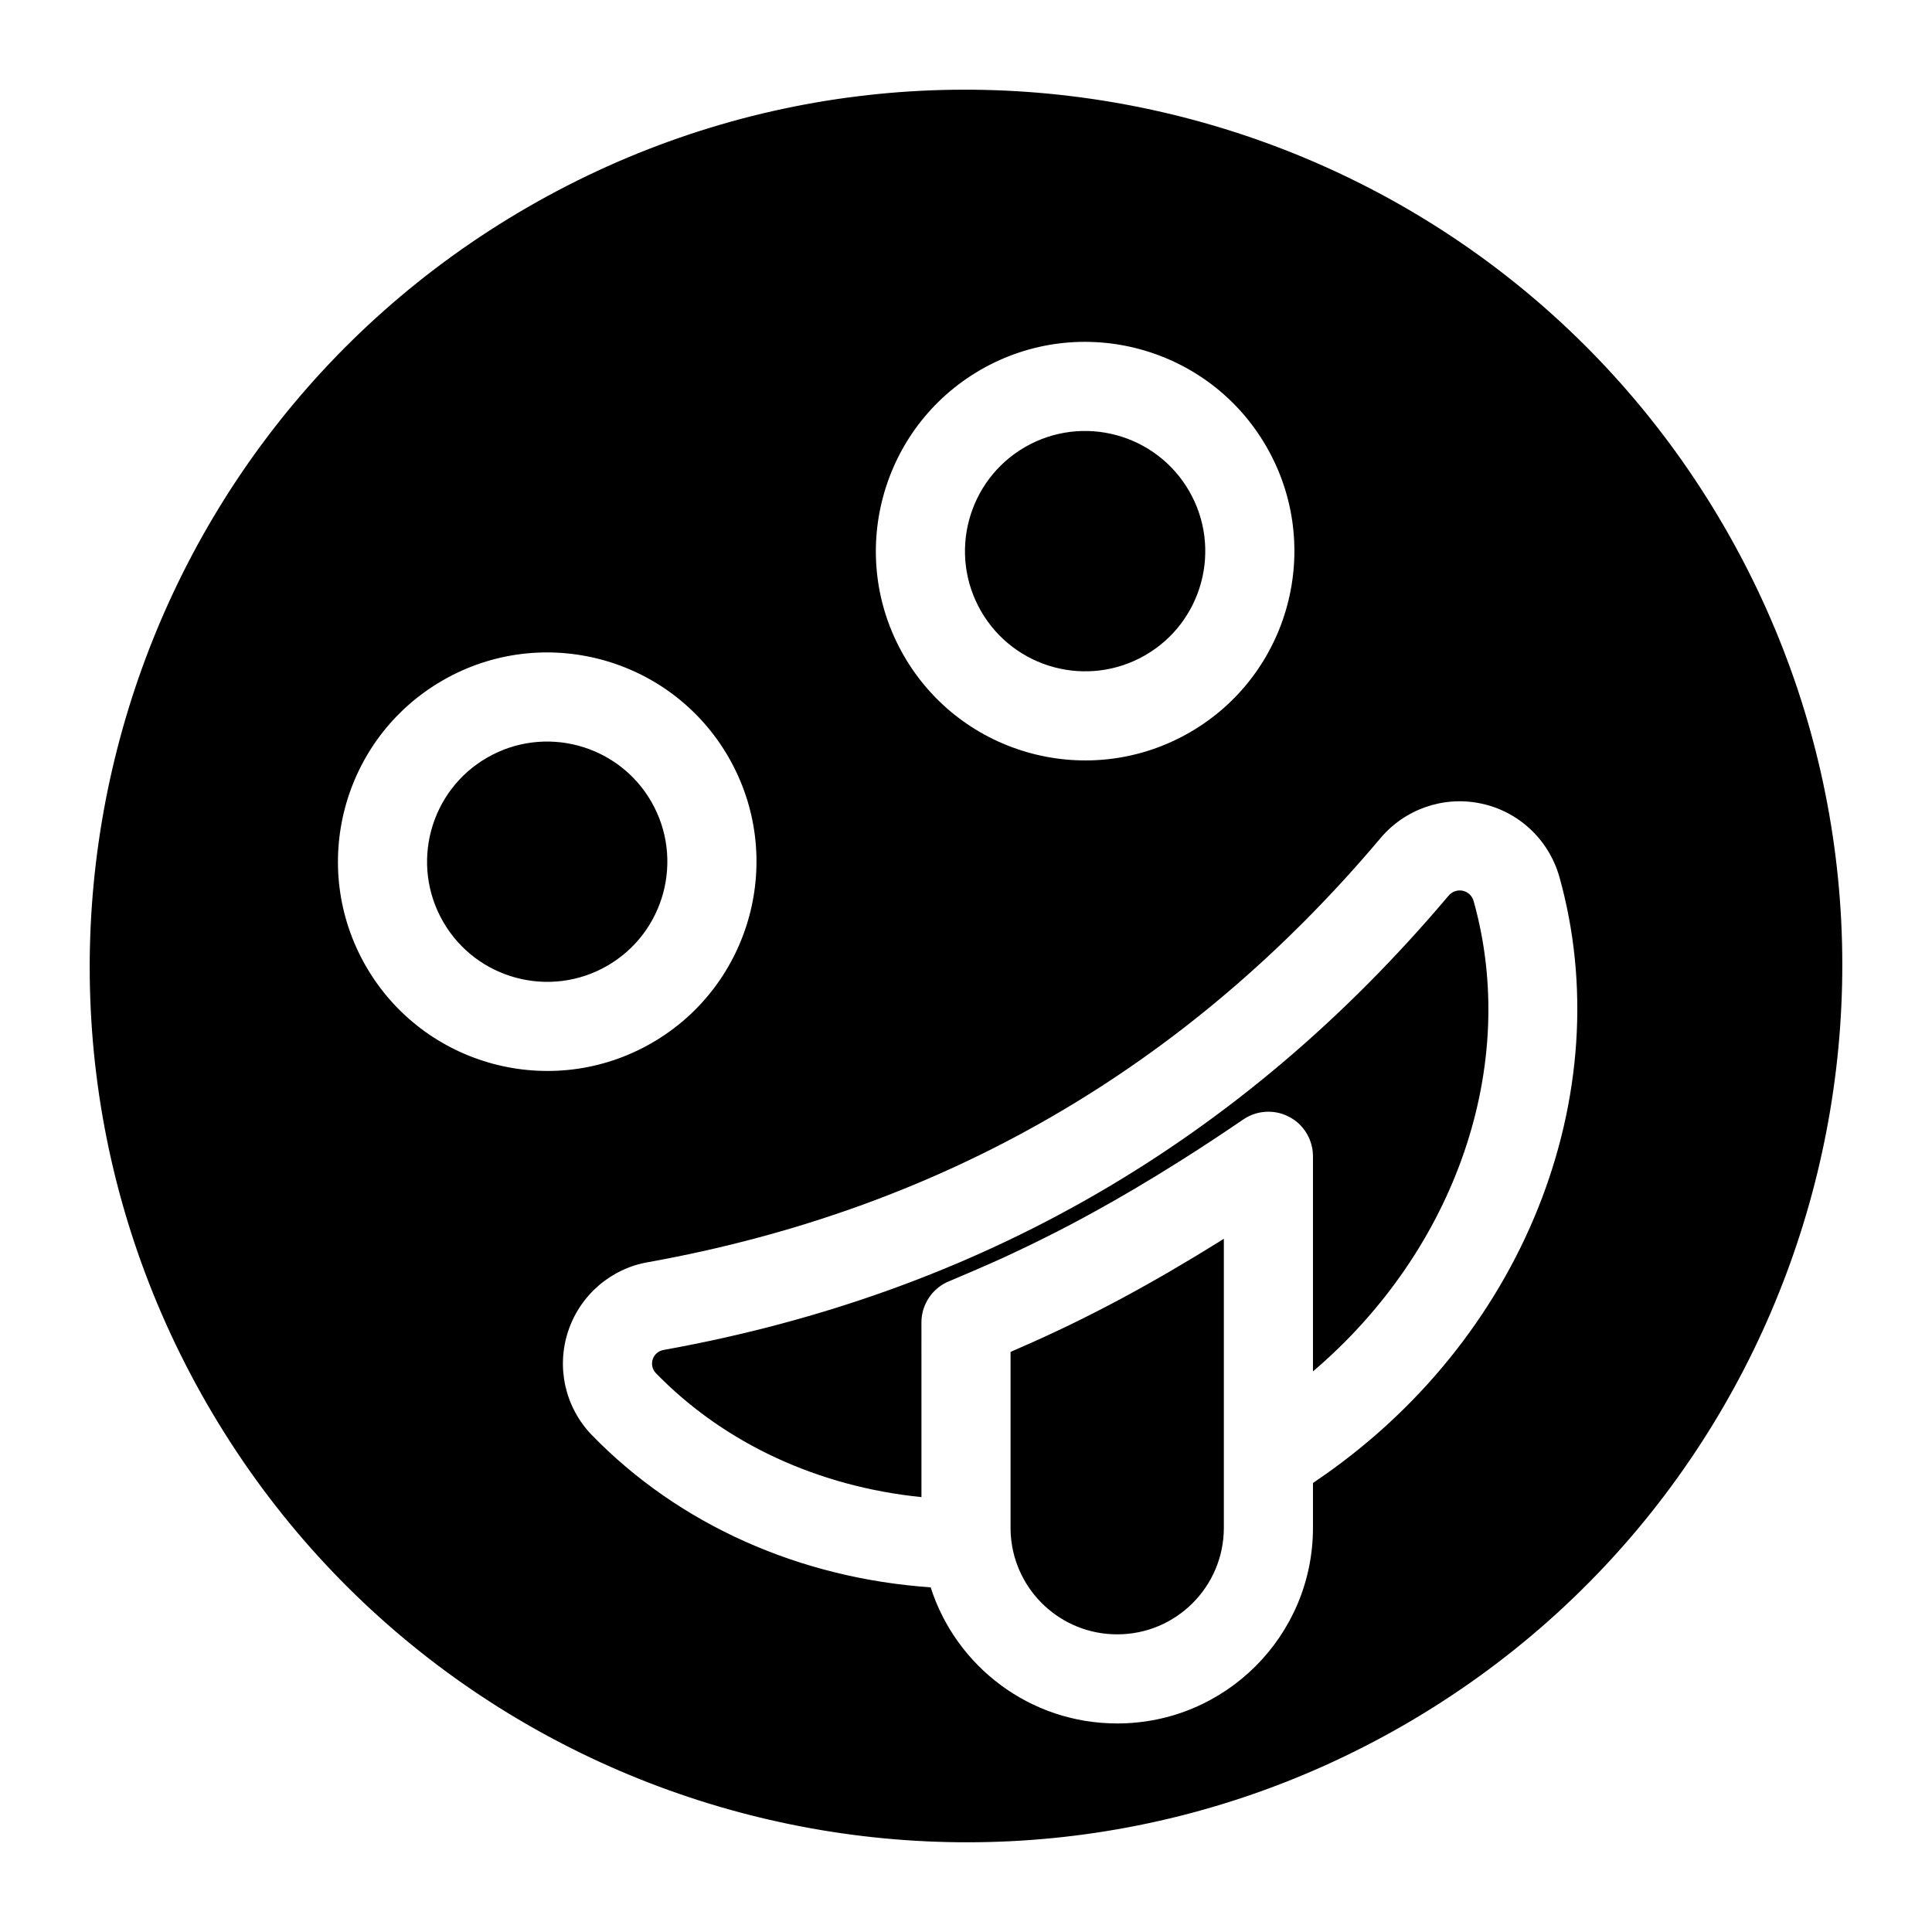 <?xml version="1.0" encoding="UTF-8"?>
<!-- Uploaded to: SVG Repo, www.svgrepo.com, Generator: SVG Repo Mixer Tools -->
<svg fill="#000000" width="800px" height="800px" version="1.1" viewBox="144 144 512 512" xmlns="http://www.w3.org/2000/svg">
 <path d="m283.89 198.88c-111 64.078-149.08 206.23-85.004 317.23 64.078 111 206.23 149.08 317.23 85.004s149.08-206.23 85.004-317.23c-64.078-111-206.23-149.08-317.23-85.004zm208.06 338.12c56.047-37.535 81.414-103.42 65.258-160.78-2.883-9.871-10.879-17.254-20.828-19.301-9.949-2.062-20.215 1.559-26.688 9.383-51.137 60.582-115.72 98.102-193.9 112.18-9.84 1.668-18.043 8.707-21.223 18.293-3.18 9.59-0.805 20.137 6.172 27.426 23.348 24.074 55.465 38.07 89.898 40.461 6.691 20.926 26.277 36.07 49.422 36.07h0.031c28.637 0 51.859-23.223 51.859-51.859zm-25.16-63.746c0.52-0.332 1.023-0.645 1.543-0.977v76.594c0 15.602-12.641 28.246-28.246 28.246h-0.031c-14.863 0-27.047-11.477-28.168-26.07l-0.031-0.395-0.031-0.82v-0.219l-0.016-0.363v-46.98c3.746-1.621 8.016-3.512 12.832-5.793 3.746-1.762 7.809-3.777 12.234-6.078l0.707-0.363c4.914-2.566 10.25-5.496 16.027-8.848 4.156-2.426 8.551-5.055 13.18-7.934zm-78.594 67.496c-27-2.738-52.066-13.98-70.438-32.922-0.883-0.93-1.195-2.348-0.77-3.621 0.426-1.289 1.527-2.234 2.867-2.457 83.883-15.098 153.09-55.293 207.96-120.3 0.977-1.18 2.41-1.684 3.793-1.402 1.387 0.285 2.504 1.324 2.898 2.676 12.219 43.375-4.582 92.371-42.555 124.71v-57.008c0-0.172 0-0.332-0.016-0.488-0.016-0.535-0.078-1.055-0.156-1.559l-0.062-0.301c-0.047-0.219-0.094-0.441-0.156-0.66-0.676-2.598-2.234-4.914-4.426-6.519-0.25-0.188-0.52-0.363-0.805-0.535-0.219-0.125-0.441-0.27-0.676-0.379-2.266-1.211-4.816-1.605-7.273-1.242l-0.285 0.047c-1.621 0.285-3.195 0.914-4.613 1.875-5.793 3.953-11.273 7.559-16.438 10.816-8.738 5.527-16.594 10.125-23.648 13.98l-1.039 0.566-0.598 0.332c-0.754 0.41-1.496 0.805-2.219 1.195-1.891 1.008-3.715 1.969-5.481 2.867-1.605 0.82-3.164 1.605-4.676 2.348-1.039 0.52-2.062 1.023-3.07 1.496-2.348 1.133-4.566 2.172-6.644 3.133-5.684 2.582-10.422 4.551-14.281 6.203-0.156 0.062-0.301 0.125-0.457 0.188l-0.27 0.141c-1.793 0.914-3.289 2.234-4.394 3.84-0.188 0.27-0.363 0.551-0.535 0.852-0.125 0.234-0.25 0.473-0.363 0.707-0.77 1.574-1.18 3.32-1.18 5.133zm-126.91-216.42c-26.512 15.305-35.598 49.246-20.293 75.762 15.305 26.496 49.246 35.598 75.762 20.293 26.496-15.305 35.598-49.246 20.293-75.762-15.305-26.496-49.246-35.598-75.762-20.293zm11.809 20.453c15.223-8.785 34.715-3.559 43.5 11.652 8.785 15.223 3.559 34.715-11.652 43.5-15.223 8.785-34.715 3.574-43.5-11.652-8.785-15.223-3.574-34.715 11.652-43.5zm130.74-102.76c-26.496 15.32-35.598 49.262-20.293 75.762 15.305 26.512 49.246 35.613 75.762 20.309 26.512-15.305 35.598-49.262 20.293-75.762-15.305-26.512-49.246-35.613-75.762-20.309zm11.809 20.453c15.223-8.785 34.715-3.559 43.5 11.668 8.785 15.223 3.574 34.715-11.652 43.5-15.223 8.785-34.715 3.559-43.5-11.668-8.785-15.207-3.559-34.699 11.652-43.5z" fill-rule="evenodd"/>
</svg>